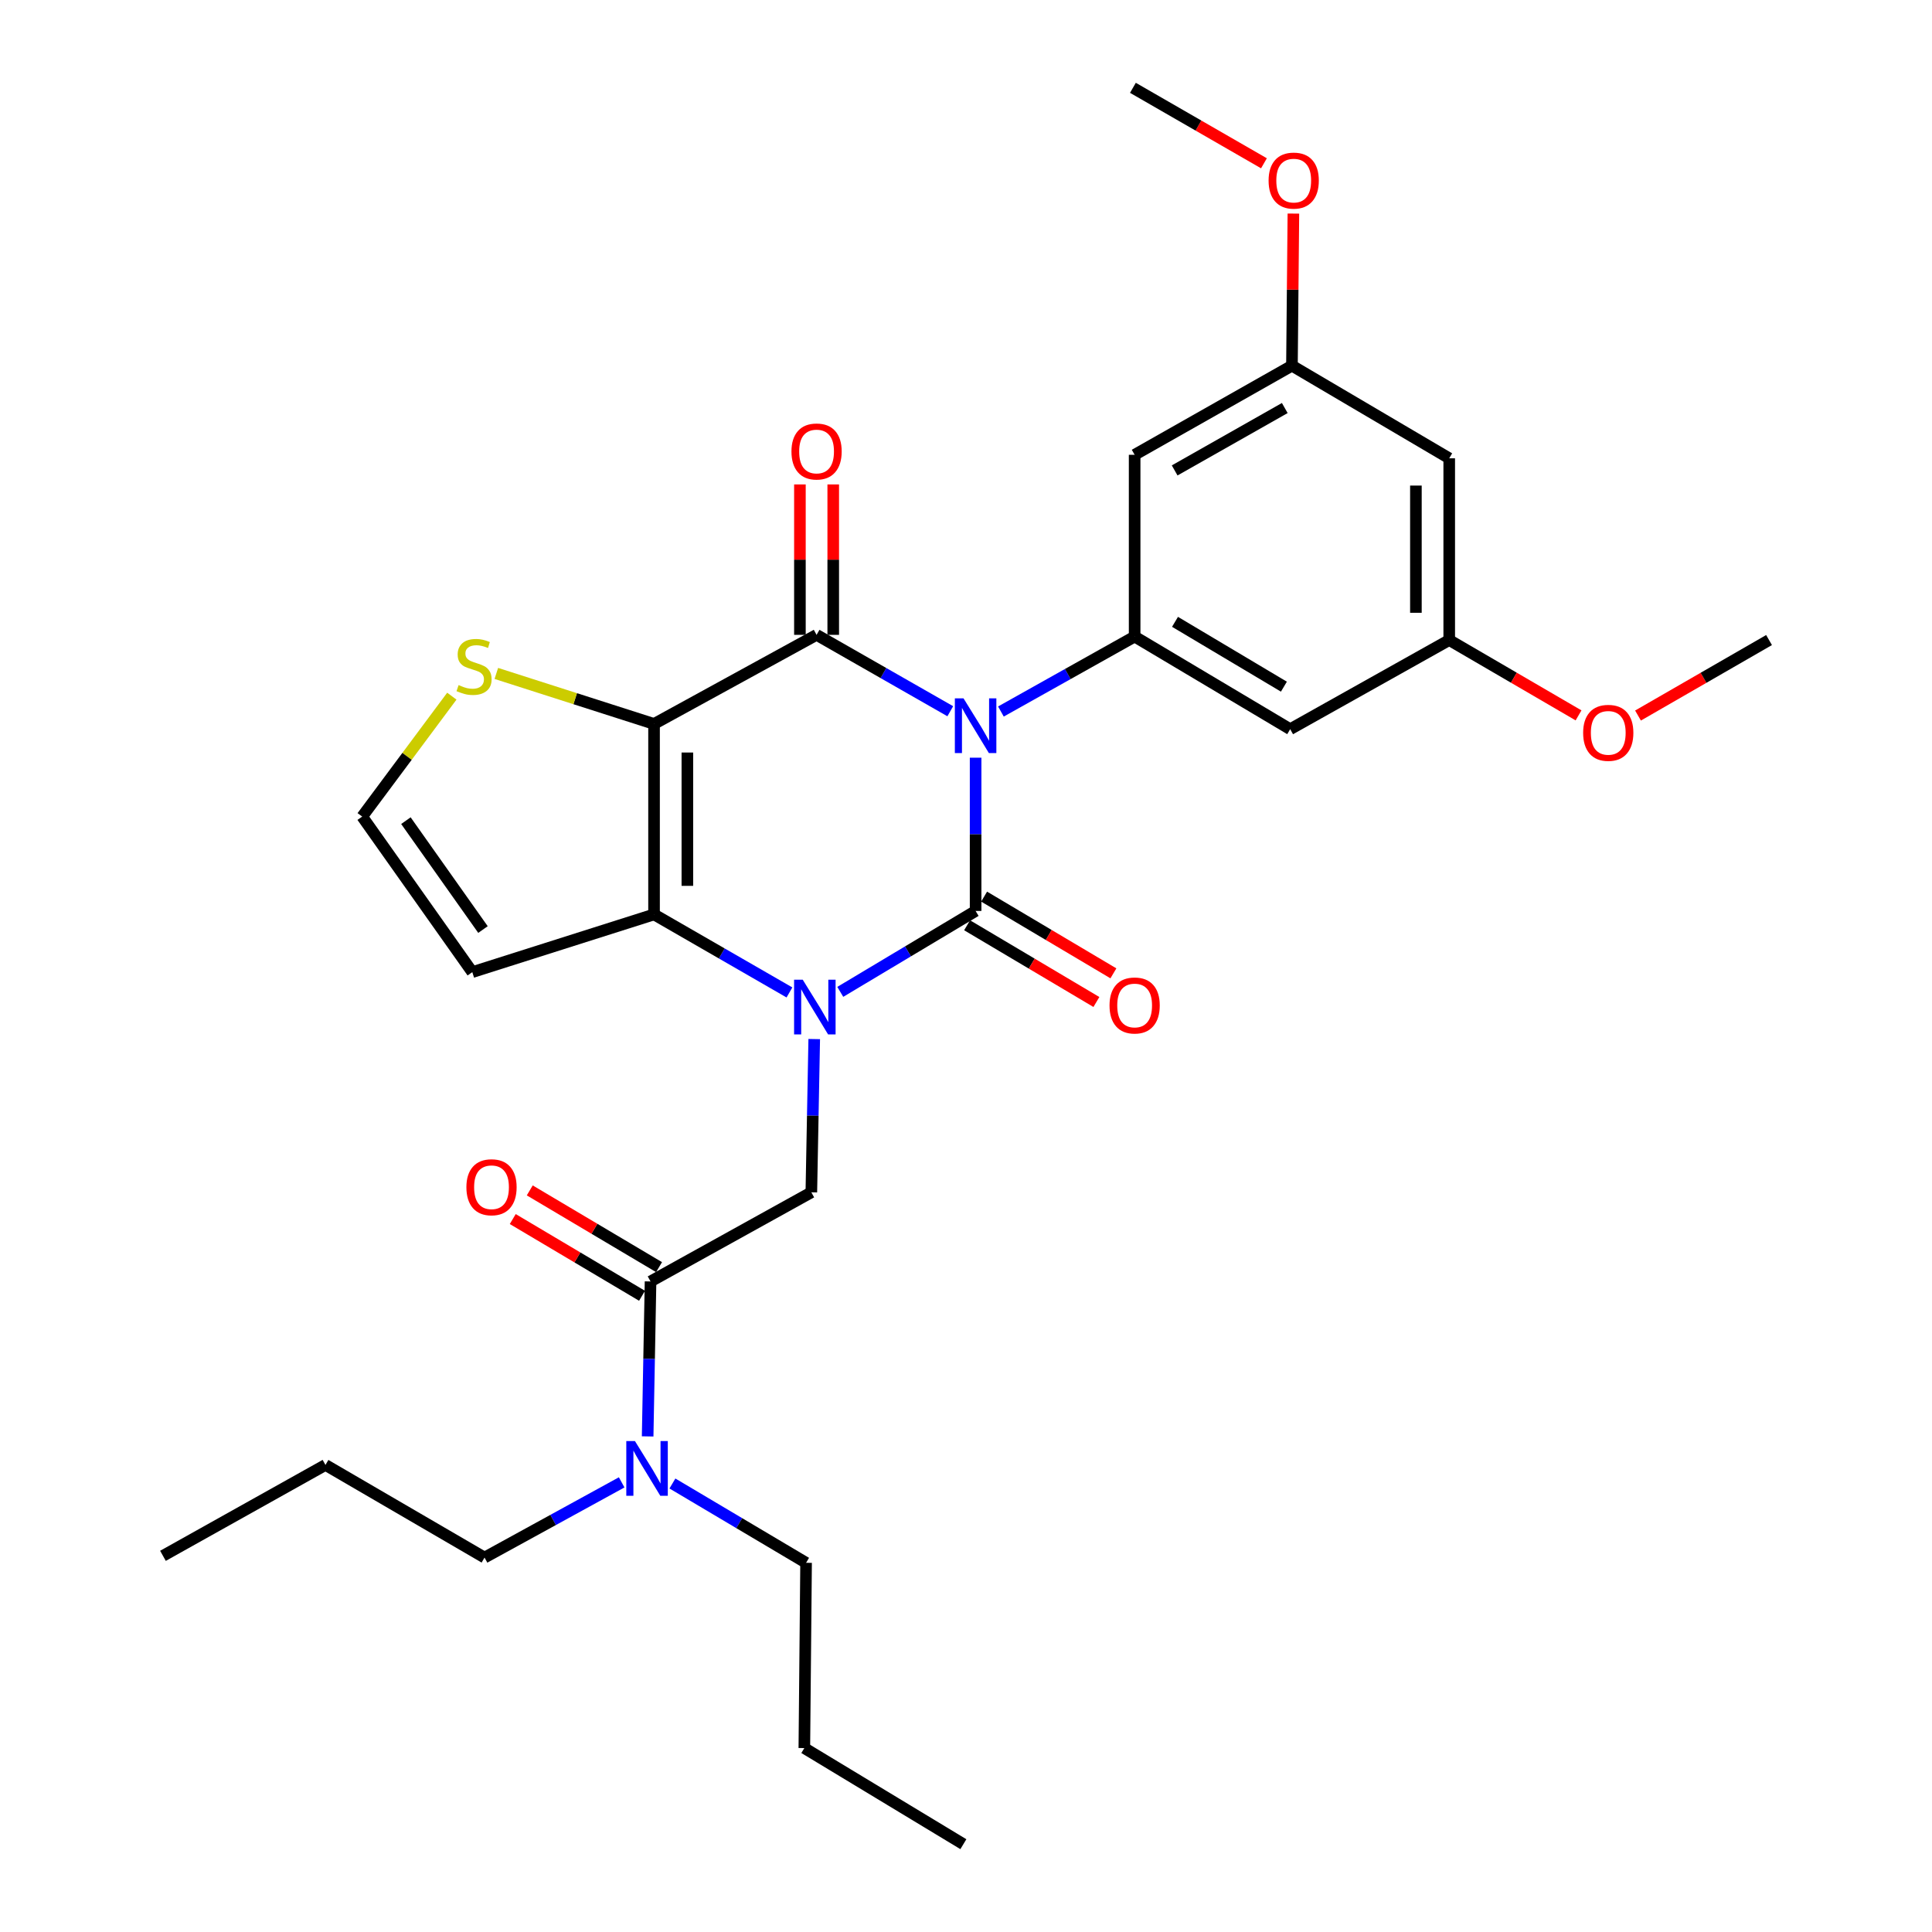 <?xml version='1.0' encoding='iso-8859-1'?>
<svg version='1.1' baseProfile='full'
              xmlns='http://www.w3.org/2000/svg'
                      xmlns:rdkit='http://www.rdkit.org/xml'
                      xmlns:xlink='http://www.w3.org/1999/xlink'
                  xml:space='preserve'
width='1000px' height='1000px' viewBox='0 0 1000 1000'>
<!-- END OF HEADER -->
<rect style='opacity:1.0;fill:#FFFFFF;stroke:none' width='1000' height='1000' x='0' y='0'> </rect>
<path class='bond-0' d='M 504.973,392.18 L 504.973,431.842' style='fill:none;fill-rule:evenodd;stroke:#0000FF;stroke-width:6px;stroke-linecap:butt;stroke-linejoin:miter;stroke-opacity:1' />
<path class='bond-0' d='M 504.973,431.842 L 504.973,471.505' style='fill:none;fill-rule:evenodd;stroke:#000000;stroke-width:6px;stroke-linecap:butt;stroke-linejoin:miter;stroke-opacity:1' />
<path class='bond-2' d='M 491.863,368.133 L 457.261,348.365' style='fill:none;fill-rule:evenodd;stroke:#0000FF;stroke-width:6px;stroke-linecap:butt;stroke-linejoin:miter;stroke-opacity:1' />
<path class='bond-2' d='M 457.261,348.365 L 422.658,328.597' style='fill:none;fill-rule:evenodd;stroke:#000000;stroke-width:6px;stroke-linecap:butt;stroke-linejoin:miter;stroke-opacity:1' />
<path class='bond-5' d='M 518.072,368.281 L 552.68,348.885' style='fill:none;fill-rule:evenodd;stroke:#0000FF;stroke-width:6px;stroke-linecap:butt;stroke-linejoin:miter;stroke-opacity:1' />
<path class='bond-5' d='M 552.68,348.885 L 587.287,329.488' style='fill:none;fill-rule:evenodd;stroke:#000000;stroke-width:6px;stroke-linecap:butt;stroke-linejoin:miter;stroke-opacity:1' />
<path class='bond-1' d='M 504.973,471.505 L 469.947,492.447' style='fill:none;fill-rule:evenodd;stroke:#000000;stroke-width:6px;stroke-linecap:butt;stroke-linejoin:miter;stroke-opacity:1' />
<path class='bond-1' d='M 469.947,492.447 L 434.922,513.39' style='fill:none;fill-rule:evenodd;stroke:#0000FF;stroke-width:6px;stroke-linecap:butt;stroke-linejoin:miter;stroke-opacity:1' />
<path class='bond-12' d='M 500.572,478.921 L 534.033,498.777' style='fill:none;fill-rule:evenodd;stroke:#000000;stroke-width:6px;stroke-linecap:butt;stroke-linejoin:miter;stroke-opacity:1' />
<path class='bond-12' d='M 534.033,498.777 L 567.494,518.633' style='fill:none;fill-rule:evenodd;stroke:#FF0000;stroke-width:6px;stroke-linecap:butt;stroke-linejoin:miter;stroke-opacity:1' />
<path class='bond-12' d='M 509.373,464.089 L 542.834,483.945' style='fill:none;fill-rule:evenodd;stroke:#000000;stroke-width:6px;stroke-linecap:butt;stroke-linejoin:miter;stroke-opacity:1' />
<path class='bond-12' d='M 542.834,483.945 L 576.295,503.801' style='fill:none;fill-rule:evenodd;stroke:#FF0000;stroke-width:6px;stroke-linecap:butt;stroke-linejoin:miter;stroke-opacity:1' />
<path class='bond-6' d='M 421.445,537.819 L 420.696,577.481' style='fill:none;fill-rule:evenodd;stroke:#0000FF;stroke-width:6px;stroke-linecap:butt;stroke-linejoin:miter;stroke-opacity:1' />
<path class='bond-6' d='M 420.696,577.481 L 419.947,617.143' style='fill:none;fill-rule:evenodd;stroke:#000000;stroke-width:6px;stroke-linecap:butt;stroke-linejoin:miter;stroke-opacity:1' />
<path class='bond-30' d='M 408.616,513.689 L 373.575,493.498' style='fill:none;fill-rule:evenodd;stroke:#0000FF;stroke-width:6px;stroke-linecap:butt;stroke-linejoin:miter;stroke-opacity:1' />
<path class='bond-30' d='M 373.575,493.498 L 338.533,473.306' style='fill:none;fill-rule:evenodd;stroke:#000000;stroke-width:6px;stroke-linecap:butt;stroke-linejoin:miter;stroke-opacity:1' />
<path class='bond-3' d='M 422.658,328.597 L 338.533,374.713' style='fill:none;fill-rule:evenodd;stroke:#000000;stroke-width:6px;stroke-linecap:butt;stroke-linejoin:miter;stroke-opacity:1' />
<path class='bond-14' d='M 431.282,328.597 L 431.282,289.669' style='fill:none;fill-rule:evenodd;stroke:#000000;stroke-width:6px;stroke-linecap:butt;stroke-linejoin:miter;stroke-opacity:1' />
<path class='bond-14' d='M 431.282,289.669 L 431.282,250.741' style='fill:none;fill-rule:evenodd;stroke:#FF0000;stroke-width:6px;stroke-linecap:butt;stroke-linejoin:miter;stroke-opacity:1' />
<path class='bond-14' d='M 414.035,328.597 L 414.035,289.669' style='fill:none;fill-rule:evenodd;stroke:#000000;stroke-width:6px;stroke-linecap:butt;stroke-linejoin:miter;stroke-opacity:1' />
<path class='bond-14' d='M 414.035,289.669 L 414.035,250.741' style='fill:none;fill-rule:evenodd;stroke:#FF0000;stroke-width:6px;stroke-linecap:butt;stroke-linejoin:miter;stroke-opacity:1' />
<path class='bond-4' d='M 338.533,374.713 L 338.533,473.306' style='fill:none;fill-rule:evenodd;stroke:#000000;stroke-width:6px;stroke-linecap:butt;stroke-linejoin:miter;stroke-opacity:1' />
<path class='bond-4' d='M 355.78,389.502 L 355.78,458.517' style='fill:none;fill-rule:evenodd;stroke:#000000;stroke-width:6px;stroke-linecap:butt;stroke-linejoin:miter;stroke-opacity:1' />
<path class='bond-8' d='M 338.533,374.713 L 297.715,361.64' style='fill:none;fill-rule:evenodd;stroke:#000000;stroke-width:6px;stroke-linecap:butt;stroke-linejoin:miter;stroke-opacity:1' />
<path class='bond-8' d='M 297.715,361.64 L 256.898,348.567' style='fill:none;fill-rule:evenodd;stroke:#CCCC00;stroke-width:6px;stroke-linecap:butt;stroke-linejoin:miter;stroke-opacity:1' />
<path class='bond-9' d='M 338.533,473.306 L 244.462,503.171' style='fill:none;fill-rule:evenodd;stroke:#000000;stroke-width:6px;stroke-linecap:butt;stroke-linejoin:miter;stroke-opacity:1' />
<path class='bond-10' d='M 587.287,329.488 L 667.8,377.424' style='fill:none;fill-rule:evenodd;stroke:#000000;stroke-width:6px;stroke-linecap:butt;stroke-linejoin:miter;stroke-opacity:1' />
<path class='bond-10' d='M 608.187,321.859 L 664.546,355.415' style='fill:none;fill-rule:evenodd;stroke:#000000;stroke-width:6px;stroke-linecap:butt;stroke-linejoin:miter;stroke-opacity:1' />
<path class='bond-11' d='M 587.287,329.488 L 587.287,235.407' style='fill:none;fill-rule:evenodd;stroke:#000000;stroke-width:6px;stroke-linecap:butt;stroke-linejoin:miter;stroke-opacity:1' />
<path class='bond-7' d='M 419.947,617.143 L 336.722,663.278' style='fill:none;fill-rule:evenodd;stroke:#000000;stroke-width:6px;stroke-linecap:butt;stroke-linejoin:miter;stroke-opacity:1' />
<path class='bond-15' d='M 336.722,663.278 L 335.972,703.379' style='fill:none;fill-rule:evenodd;stroke:#000000;stroke-width:6px;stroke-linecap:butt;stroke-linejoin:miter;stroke-opacity:1' />
<path class='bond-15' d='M 335.972,703.379 L 335.221,743.481' style='fill:none;fill-rule:evenodd;stroke:#0000FF;stroke-width:6px;stroke-linecap:butt;stroke-linejoin:miter;stroke-opacity:1' />
<path class='bond-18' d='M 341.123,655.862 L 307.662,636.006' style='fill:none;fill-rule:evenodd;stroke:#000000;stroke-width:6px;stroke-linecap:butt;stroke-linejoin:miter;stroke-opacity:1' />
<path class='bond-18' d='M 307.662,636.006 L 274.201,616.15' style='fill:none;fill-rule:evenodd;stroke:#FF0000;stroke-width:6px;stroke-linecap:butt;stroke-linejoin:miter;stroke-opacity:1' />
<path class='bond-18' d='M 332.321,670.694 L 298.86,650.838' style='fill:none;fill-rule:evenodd;stroke:#000000;stroke-width:6px;stroke-linecap:butt;stroke-linejoin:miter;stroke-opacity:1' />
<path class='bond-18' d='M 298.86,650.838 L 265.4,630.982' style='fill:none;fill-rule:evenodd;stroke:#FF0000;stroke-width:6px;stroke-linecap:butt;stroke-linejoin:miter;stroke-opacity:1' />
<path class='bond-13' d='M 233.868,360.33 L 210.67,391.494' style='fill:none;fill-rule:evenodd;stroke:#CCCC00;stroke-width:6px;stroke-linecap:butt;stroke-linejoin:miter;stroke-opacity:1' />
<path class='bond-13' d='M 210.67,391.494 L 187.471,422.658' style='fill:none;fill-rule:evenodd;stroke:#000000;stroke-width:6px;stroke-linecap:butt;stroke-linejoin:miter;stroke-opacity:1' />
<path class='bond-32' d='M 244.462,503.171 L 187.471,422.658' style='fill:none;fill-rule:evenodd;stroke:#000000;stroke-width:6px;stroke-linecap:butt;stroke-linejoin:miter;stroke-opacity:1' />
<path class='bond-32' d='M 249.99,481.13 L 210.097,424.771' style='fill:none;fill-rule:evenodd;stroke:#000000;stroke-width:6px;stroke-linecap:butt;stroke-linejoin:miter;stroke-opacity:1' />
<path class='bond-16' d='M 667.8,377.424 L 750.115,331.289' style='fill:none;fill-rule:evenodd;stroke:#000000;stroke-width:6px;stroke-linecap:butt;stroke-linejoin:miter;stroke-opacity:1' />
<path class='bond-17' d='M 587.287,235.407 L 668.711,189.273' style='fill:none;fill-rule:evenodd;stroke:#000000;stroke-width:6px;stroke-linecap:butt;stroke-linejoin:miter;stroke-opacity:1' />
<path class='bond-17' d='M 608.003,243.493 L 664.999,211.198' style='fill:none;fill-rule:evenodd;stroke:#000000;stroke-width:6px;stroke-linecap:butt;stroke-linejoin:miter;stroke-opacity:1' />
<path class='bond-22' d='M 321.773,767.267 L 286.284,786.731' style='fill:none;fill-rule:evenodd;stroke:#0000FF;stroke-width:6px;stroke-linecap:butt;stroke-linejoin:miter;stroke-opacity:1' />
<path class='bond-22' d='M 286.284,786.731 L 250.795,806.195' style='fill:none;fill-rule:evenodd;stroke:#000000;stroke-width:6px;stroke-linecap:butt;stroke-linejoin:miter;stroke-opacity:1' />
<path class='bond-23' d='M 348.044,767.854 L 382.635,788.38' style='fill:none;fill-rule:evenodd;stroke:#0000FF;stroke-width:6px;stroke-linecap:butt;stroke-linejoin:miter;stroke-opacity:1' />
<path class='bond-23' d='M 382.635,788.38 L 417.226,808.907' style='fill:none;fill-rule:evenodd;stroke:#000000;stroke-width:6px;stroke-linecap:butt;stroke-linejoin:miter;stroke-opacity:1' />
<path class='bond-21' d='M 750.115,331.289 L 783.581,350.783' style='fill:none;fill-rule:evenodd;stroke:#000000;stroke-width:6px;stroke-linecap:butt;stroke-linejoin:miter;stroke-opacity:1' />
<path class='bond-21' d='M 783.581,350.783 L 817.048,370.276' style='fill:none;fill-rule:evenodd;stroke:#FF0000;stroke-width:6px;stroke-linecap:butt;stroke-linejoin:miter;stroke-opacity:1' />
<path class='bond-31' d='M 750.115,331.289 L 750.115,237.218' style='fill:none;fill-rule:evenodd;stroke:#000000;stroke-width:6px;stroke-linecap:butt;stroke-linejoin:miter;stroke-opacity:1' />
<path class='bond-31' d='M 732.868,317.179 L 732.868,251.329' style='fill:none;fill-rule:evenodd;stroke:#000000;stroke-width:6px;stroke-linecap:butt;stroke-linejoin:miter;stroke-opacity:1' />
<path class='bond-19' d='M 668.711,189.273 L 750.115,237.218' style='fill:none;fill-rule:evenodd;stroke:#000000;stroke-width:6px;stroke-linecap:butt;stroke-linejoin:miter;stroke-opacity:1' />
<path class='bond-20' d='M 668.711,189.273 L 669.084,149.91' style='fill:none;fill-rule:evenodd;stroke:#000000;stroke-width:6px;stroke-linecap:butt;stroke-linejoin:miter;stroke-opacity:1' />
<path class='bond-20' d='M 669.084,149.91 L 669.458,110.548' style='fill:none;fill-rule:evenodd;stroke:#FF0000;stroke-width:6px;stroke-linecap:butt;stroke-linejoin:miter;stroke-opacity:1' />
<path class='bond-24' d='M 654.22,84.52 L 620.308,64.987' style='fill:none;fill-rule:evenodd;stroke:#FF0000;stroke-width:6px;stroke-linecap:butt;stroke-linejoin:miter;stroke-opacity:1' />
<path class='bond-24' d='M 620.308,64.987 L 586.396,45.455' style='fill:none;fill-rule:evenodd;stroke:#000000;stroke-width:6px;stroke-linecap:butt;stroke-linejoin:miter;stroke-opacity:1' />
<path class='bond-25' d='M 847.831,370.362 L 881.742,350.826' style='fill:none;fill-rule:evenodd;stroke:#FF0000;stroke-width:6px;stroke-linecap:butt;stroke-linejoin:miter;stroke-opacity:1' />
<path class='bond-25' d='M 881.742,350.826 L 915.654,331.289' style='fill:none;fill-rule:evenodd;stroke:#000000;stroke-width:6px;stroke-linecap:butt;stroke-linejoin:miter;stroke-opacity:1' />
<path class='bond-26' d='M 250.795,806.195 L 168.462,758.25' style='fill:none;fill-rule:evenodd;stroke:#000000;stroke-width:6px;stroke-linecap:butt;stroke-linejoin:miter;stroke-opacity:1' />
<path class='bond-27' d='M 417.226,808.907 L 416.325,904.798' style='fill:none;fill-rule:evenodd;stroke:#000000;stroke-width:6px;stroke-linecap:butt;stroke-linejoin:miter;stroke-opacity:1' />
<path class='bond-28' d='M 168.462,758.25 L 84.346,805.295' style='fill:none;fill-rule:evenodd;stroke:#000000;stroke-width:6px;stroke-linecap:butt;stroke-linejoin:miter;stroke-opacity:1' />
<path class='bond-29' d='M 416.325,904.798 L 498.639,954.545' style='fill:none;fill-rule:evenodd;stroke:#000000;stroke-width:6px;stroke-linecap:butt;stroke-linejoin:miter;stroke-opacity:1' />
<path  class='atom-0' d='M 498.713 361.463
L 507.993 376.463
Q 508.913 377.943, 510.393 380.623
Q 511.873 383.303, 511.953 383.463
L 511.953 361.463
L 515.713 361.463
L 515.713 389.783
L 511.833 389.783
L 501.873 373.383
Q 500.713 371.463, 499.473 369.263
Q 498.273 367.063, 497.913 366.383
L 497.913 389.783
L 494.233 389.783
L 494.233 361.463
L 498.713 361.463
' fill='#0000FF'/>
<path  class='atom-2' d='M 415.498 507.101
L 424.778 522.101
Q 425.698 523.581, 427.178 526.261
Q 428.658 528.941, 428.738 529.101
L 428.738 507.101
L 432.498 507.101
L 432.498 535.421
L 428.618 535.421
L 418.658 519.021
Q 417.498 517.101, 416.258 514.901
Q 415.058 512.701, 414.698 512.021
L 414.698 535.421
L 411.018 535.421
L 411.018 507.101
L 415.498 507.101
' fill='#0000FF'/>
<path  class='atom-9' d='M 237.372 354.596
Q 237.692 354.716, 239.012 355.276
Q 240.332 355.836, 241.772 356.196
Q 243.252 356.516, 244.692 356.516
Q 247.372 356.516, 248.932 355.236
Q 250.492 353.916, 250.492 351.636
Q 250.492 350.076, 249.692 349.116
Q 248.932 348.156, 247.732 347.636
Q 246.532 347.116, 244.532 346.516
Q 242.012 345.756, 240.492 345.036
Q 239.012 344.316, 237.932 342.796
Q 236.892 341.276, 236.892 338.716
Q 236.892 335.156, 239.292 332.956
Q 241.732 330.756, 246.532 330.756
Q 249.812 330.756, 253.532 332.316
L 252.612 335.396
Q 249.212 333.996, 246.652 333.996
Q 243.892 333.996, 242.372 335.156
Q 240.852 336.276, 240.892 338.236
Q 240.892 339.756, 241.652 340.676
Q 242.452 341.596, 243.572 342.116
Q 244.732 342.636, 246.652 343.236
Q 249.212 344.036, 250.732 344.836
Q 252.252 345.636, 253.332 347.276
Q 254.452 348.876, 254.452 351.636
Q 254.452 355.556, 251.812 357.676
Q 249.212 359.756, 244.852 359.756
Q 242.332 359.756, 240.412 359.196
Q 238.532 358.676, 236.292 357.756
L 237.372 354.596
' fill='#CCCC00'/>
<path  class='atom-13' d='M 574.287 520.431
Q 574.287 513.631, 577.647 509.831
Q 581.007 506.031, 587.287 506.031
Q 593.567 506.031, 596.927 509.831
Q 600.287 513.631, 600.287 520.431
Q 600.287 527.311, 596.887 531.231
Q 593.487 535.111, 587.287 535.111
Q 581.047 535.111, 577.647 531.231
Q 574.287 527.351, 574.287 520.431
M 587.287 531.911
Q 591.607 531.911, 593.927 529.031
Q 596.287 526.111, 596.287 520.431
Q 596.287 514.871, 593.927 512.071
Q 591.607 509.231, 587.287 509.231
Q 582.967 509.231, 580.607 512.031
Q 578.287 514.831, 578.287 520.431
Q 578.287 526.151, 580.607 529.031
Q 582.967 531.911, 587.287 531.911
' fill='#FF0000'/>
<path  class='atom-15' d='M 409.658 233.686
Q 409.658 226.886, 413.018 223.086
Q 416.378 219.286, 422.658 219.286
Q 428.938 219.286, 432.298 223.086
Q 435.658 226.886, 435.658 233.686
Q 435.658 240.566, 432.258 244.486
Q 428.858 248.366, 422.658 248.366
Q 416.418 248.366, 413.018 244.486
Q 409.658 240.606, 409.658 233.686
M 422.658 245.166
Q 426.978 245.166, 429.298 242.286
Q 431.658 239.366, 431.658 233.686
Q 431.658 228.126, 429.298 225.326
Q 426.978 222.486, 422.658 222.486
Q 418.338 222.486, 415.978 225.286
Q 413.658 228.086, 413.658 233.686
Q 413.658 239.406, 415.978 242.286
Q 418.338 245.166, 422.658 245.166
' fill='#FF0000'/>
<path  class='atom-16' d='M 328.651 745.901
L 337.931 760.901
Q 338.851 762.381, 340.331 765.061
Q 341.811 767.741, 341.891 767.901
L 341.891 745.901
L 345.651 745.901
L 345.651 774.221
L 341.771 774.221
L 331.811 757.821
Q 330.651 755.901, 329.411 753.701
Q 328.211 751.501, 327.851 750.821
L 327.851 774.221
L 324.171 774.221
L 324.171 745.901
L 328.651 745.901
' fill='#0000FF'/>
<path  class='atom-19' d='M 241.407 614.512
Q 241.407 607.712, 244.767 603.912
Q 248.127 600.112, 254.407 600.112
Q 260.687 600.112, 264.047 603.912
Q 267.407 607.712, 267.407 614.512
Q 267.407 621.392, 264.007 625.312
Q 260.607 629.192, 254.407 629.192
Q 248.167 629.192, 244.767 625.312
Q 241.407 621.432, 241.407 614.512
M 254.407 625.992
Q 258.727 625.992, 261.047 623.112
Q 263.407 620.192, 263.407 614.512
Q 263.407 608.952, 261.047 606.152
Q 258.727 603.312, 254.407 603.312
Q 250.087 603.312, 247.727 606.112
Q 245.407 608.912, 245.407 614.512
Q 245.407 620.232, 247.727 623.112
Q 250.087 625.992, 254.407 625.992
' fill='#FF0000'/>
<path  class='atom-21' d='M 656.621 93.471
Q 656.621 86.671, 659.981 82.871
Q 663.341 79.071, 669.621 79.071
Q 675.901 79.071, 679.261 82.871
Q 682.621 86.671, 682.621 93.471
Q 682.621 100.351, 679.221 104.271
Q 675.821 108.151, 669.621 108.151
Q 663.381 108.151, 659.981 104.271
Q 656.621 100.391, 656.621 93.471
M 669.621 104.951
Q 673.941 104.951, 676.261 102.071
Q 678.621 99.151, 678.621 93.471
Q 678.621 87.911, 676.261 85.111
Q 673.941 82.271, 669.621 82.271
Q 665.301 82.271, 662.941 85.071
Q 660.621 87.871, 660.621 93.471
Q 660.621 99.191, 662.941 102.071
Q 665.301 104.951, 669.621 104.951
' fill='#FF0000'/>
<path  class='atom-22' d='M 819.429 379.315
Q 819.429 372.515, 822.789 368.715
Q 826.149 364.915, 832.429 364.915
Q 838.709 364.915, 842.069 368.715
Q 845.429 372.515, 845.429 379.315
Q 845.429 386.195, 842.029 390.115
Q 838.629 393.995, 832.429 393.995
Q 826.189 393.995, 822.789 390.115
Q 819.429 386.235, 819.429 379.315
M 832.429 390.795
Q 836.749 390.795, 839.069 387.915
Q 841.429 384.995, 841.429 379.315
Q 841.429 373.755, 839.069 370.955
Q 836.749 368.115, 832.429 368.115
Q 828.109 368.115, 825.749 370.915
Q 823.429 373.715, 823.429 379.315
Q 823.429 385.035, 825.749 387.915
Q 828.109 390.795, 832.429 390.795
' fill='#FF0000'/>
</svg>
